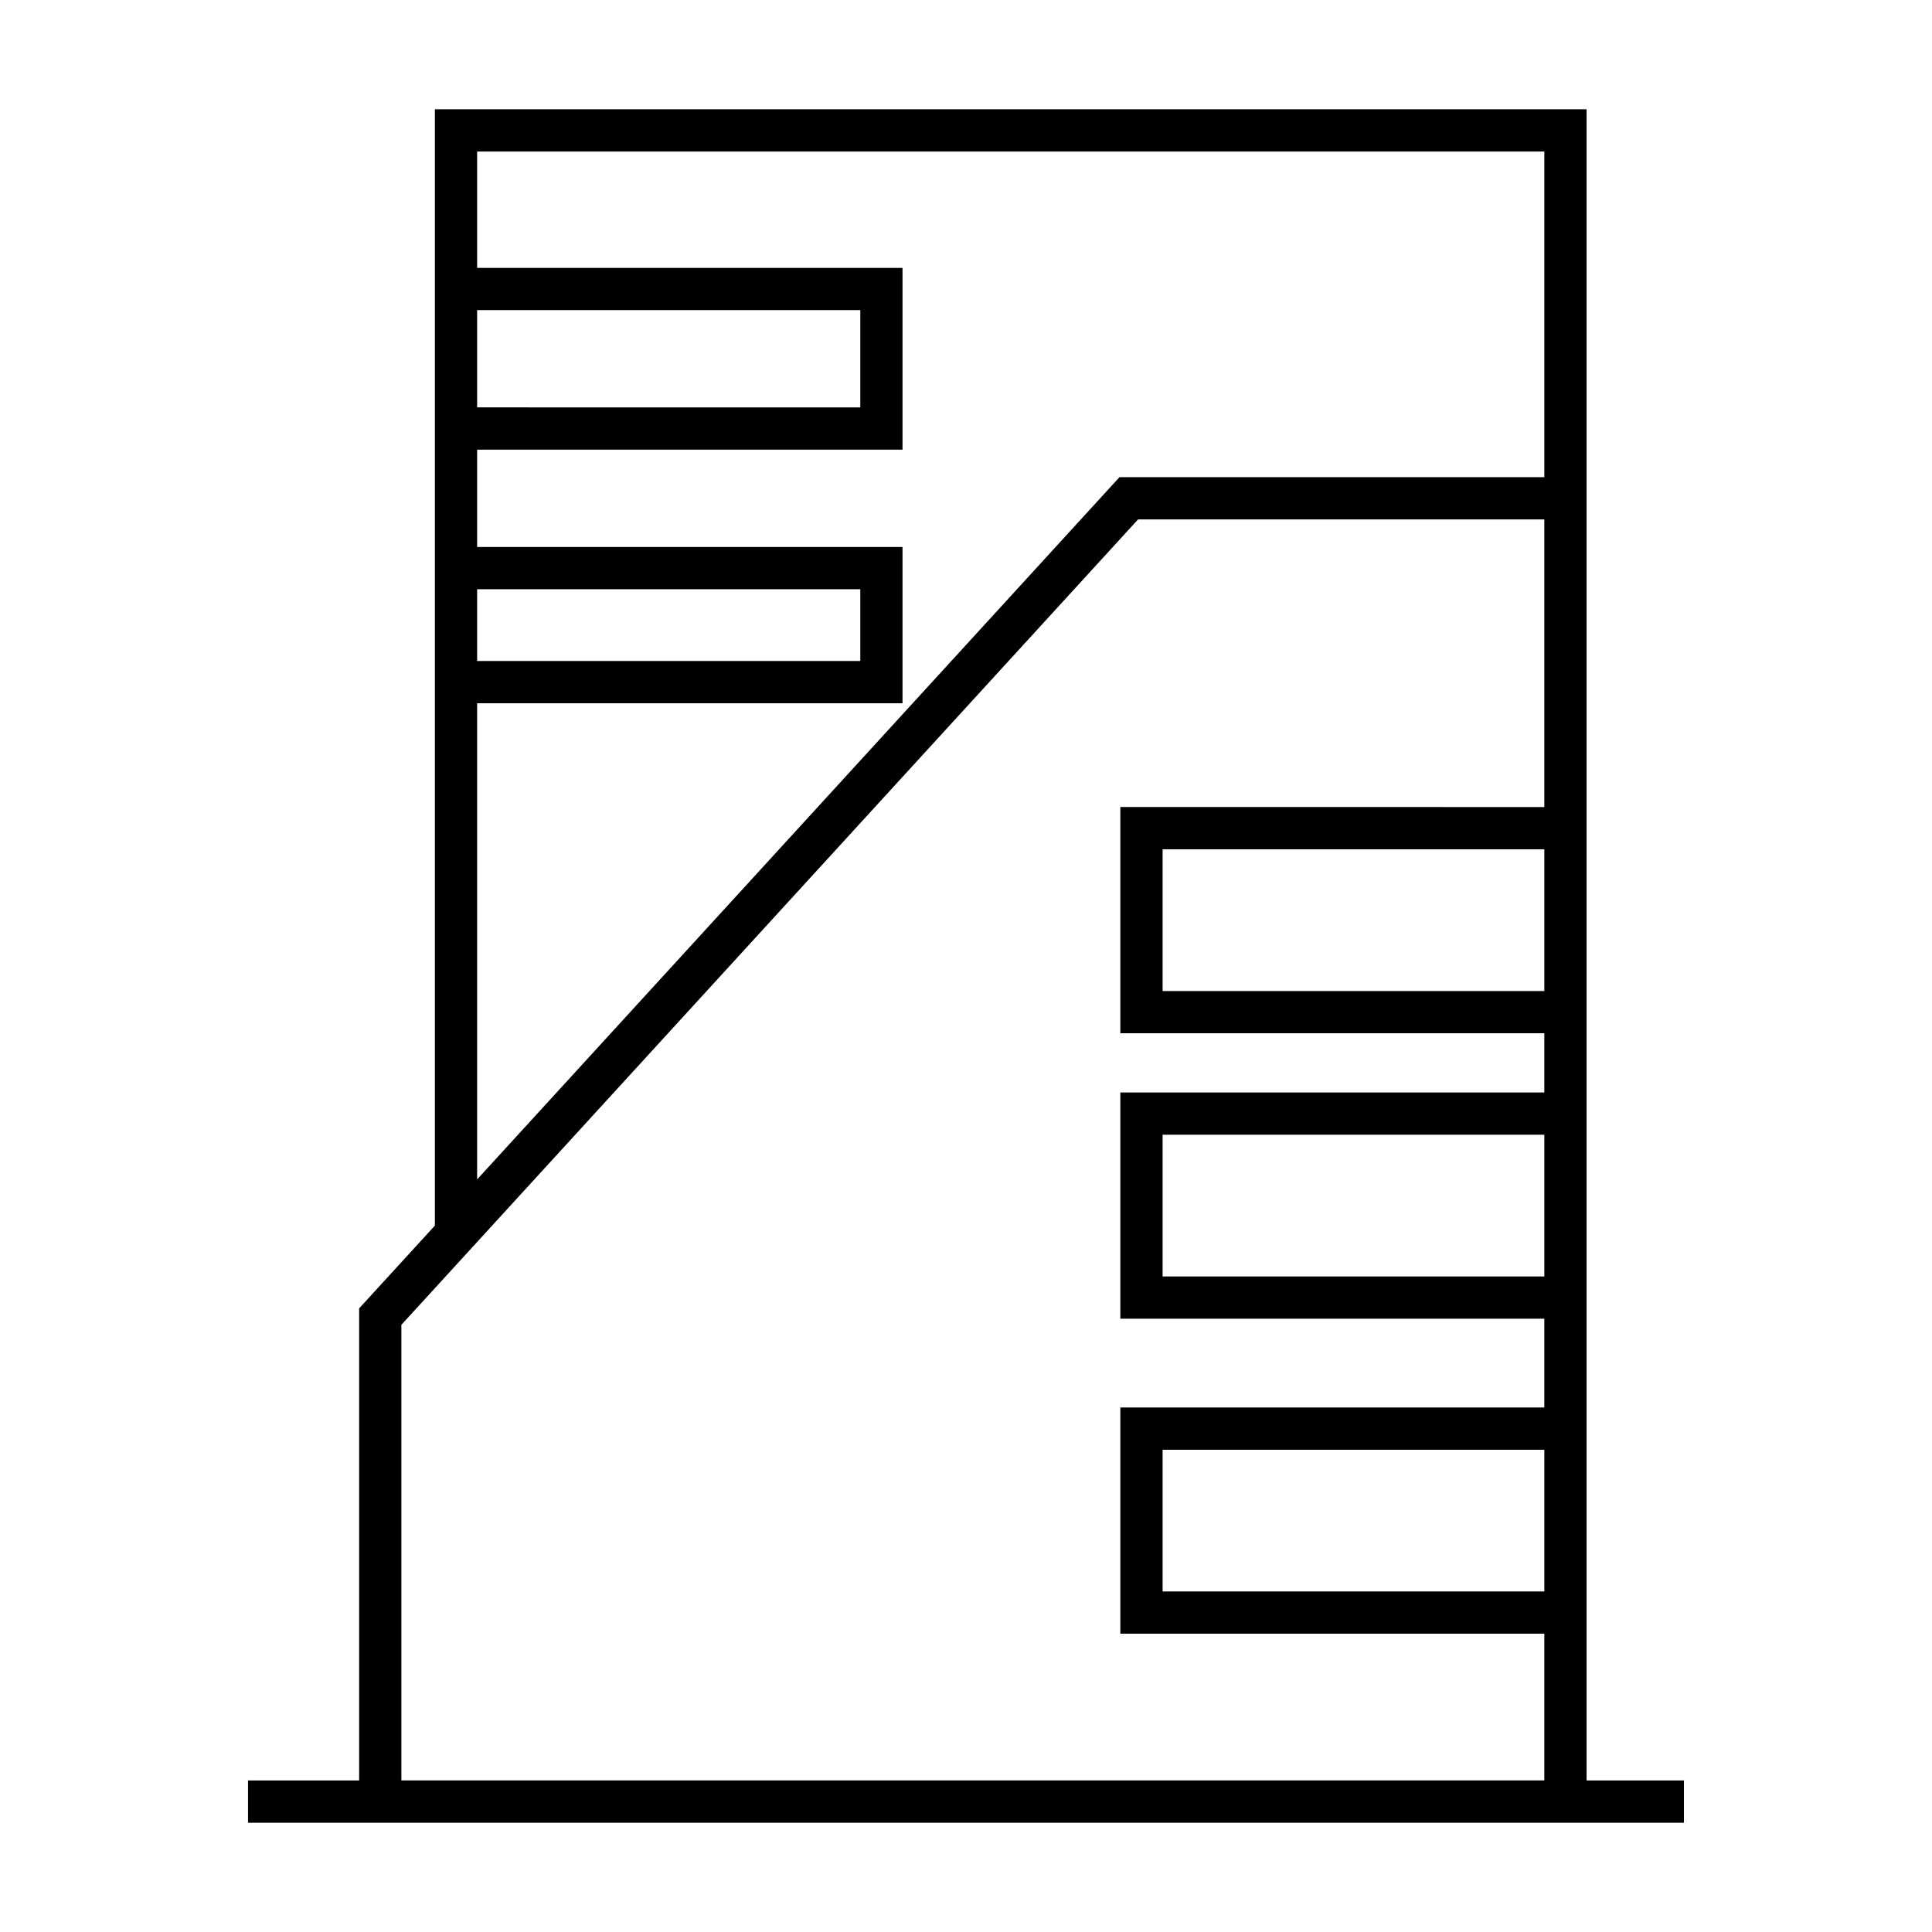 <?xml version="1.0" encoding="UTF-8"?>
<!-- The Best Svg Icon site in the world: iconSvg.co, Visit us! https://iconsvg.co -->
<svg fill="#000000" width="800px" height="800px" version="1.1" viewBox="144 144 512 512" xmlns="http://www.w3.org/2000/svg">
 <path d="m564.46 615.84v-442.88h-305.21v295.83l-20.074 21.945v125.11h-29.449v11.195h380.53v-11.195zm-11.195-209.21h-101.16v-37.555h101.16zm0 75.645h-101.16v-37.555h101.16zm0 83.477h-101.16v-37.551h101.16zm-282.82-339.57h101.54v25.785l-101.54-0.004zm0 73.969h101.54v19.016h-101.54zm0 30.219h112.73v-41.406l-112.73-0.004v-25.789h112.73v-48.176h-112.73v-30.836h282.82v86.297h-112.59l-170.23 186.1zm-20.074 164.72 195.23-213.44h107.66v76.223l-112.36-0.004v59.949h112.36v15.703h-112.36v59.949l112.36-0.004v23.535h-112.36v59.941h112.36v38.895h-302.89z"/>
</svg>